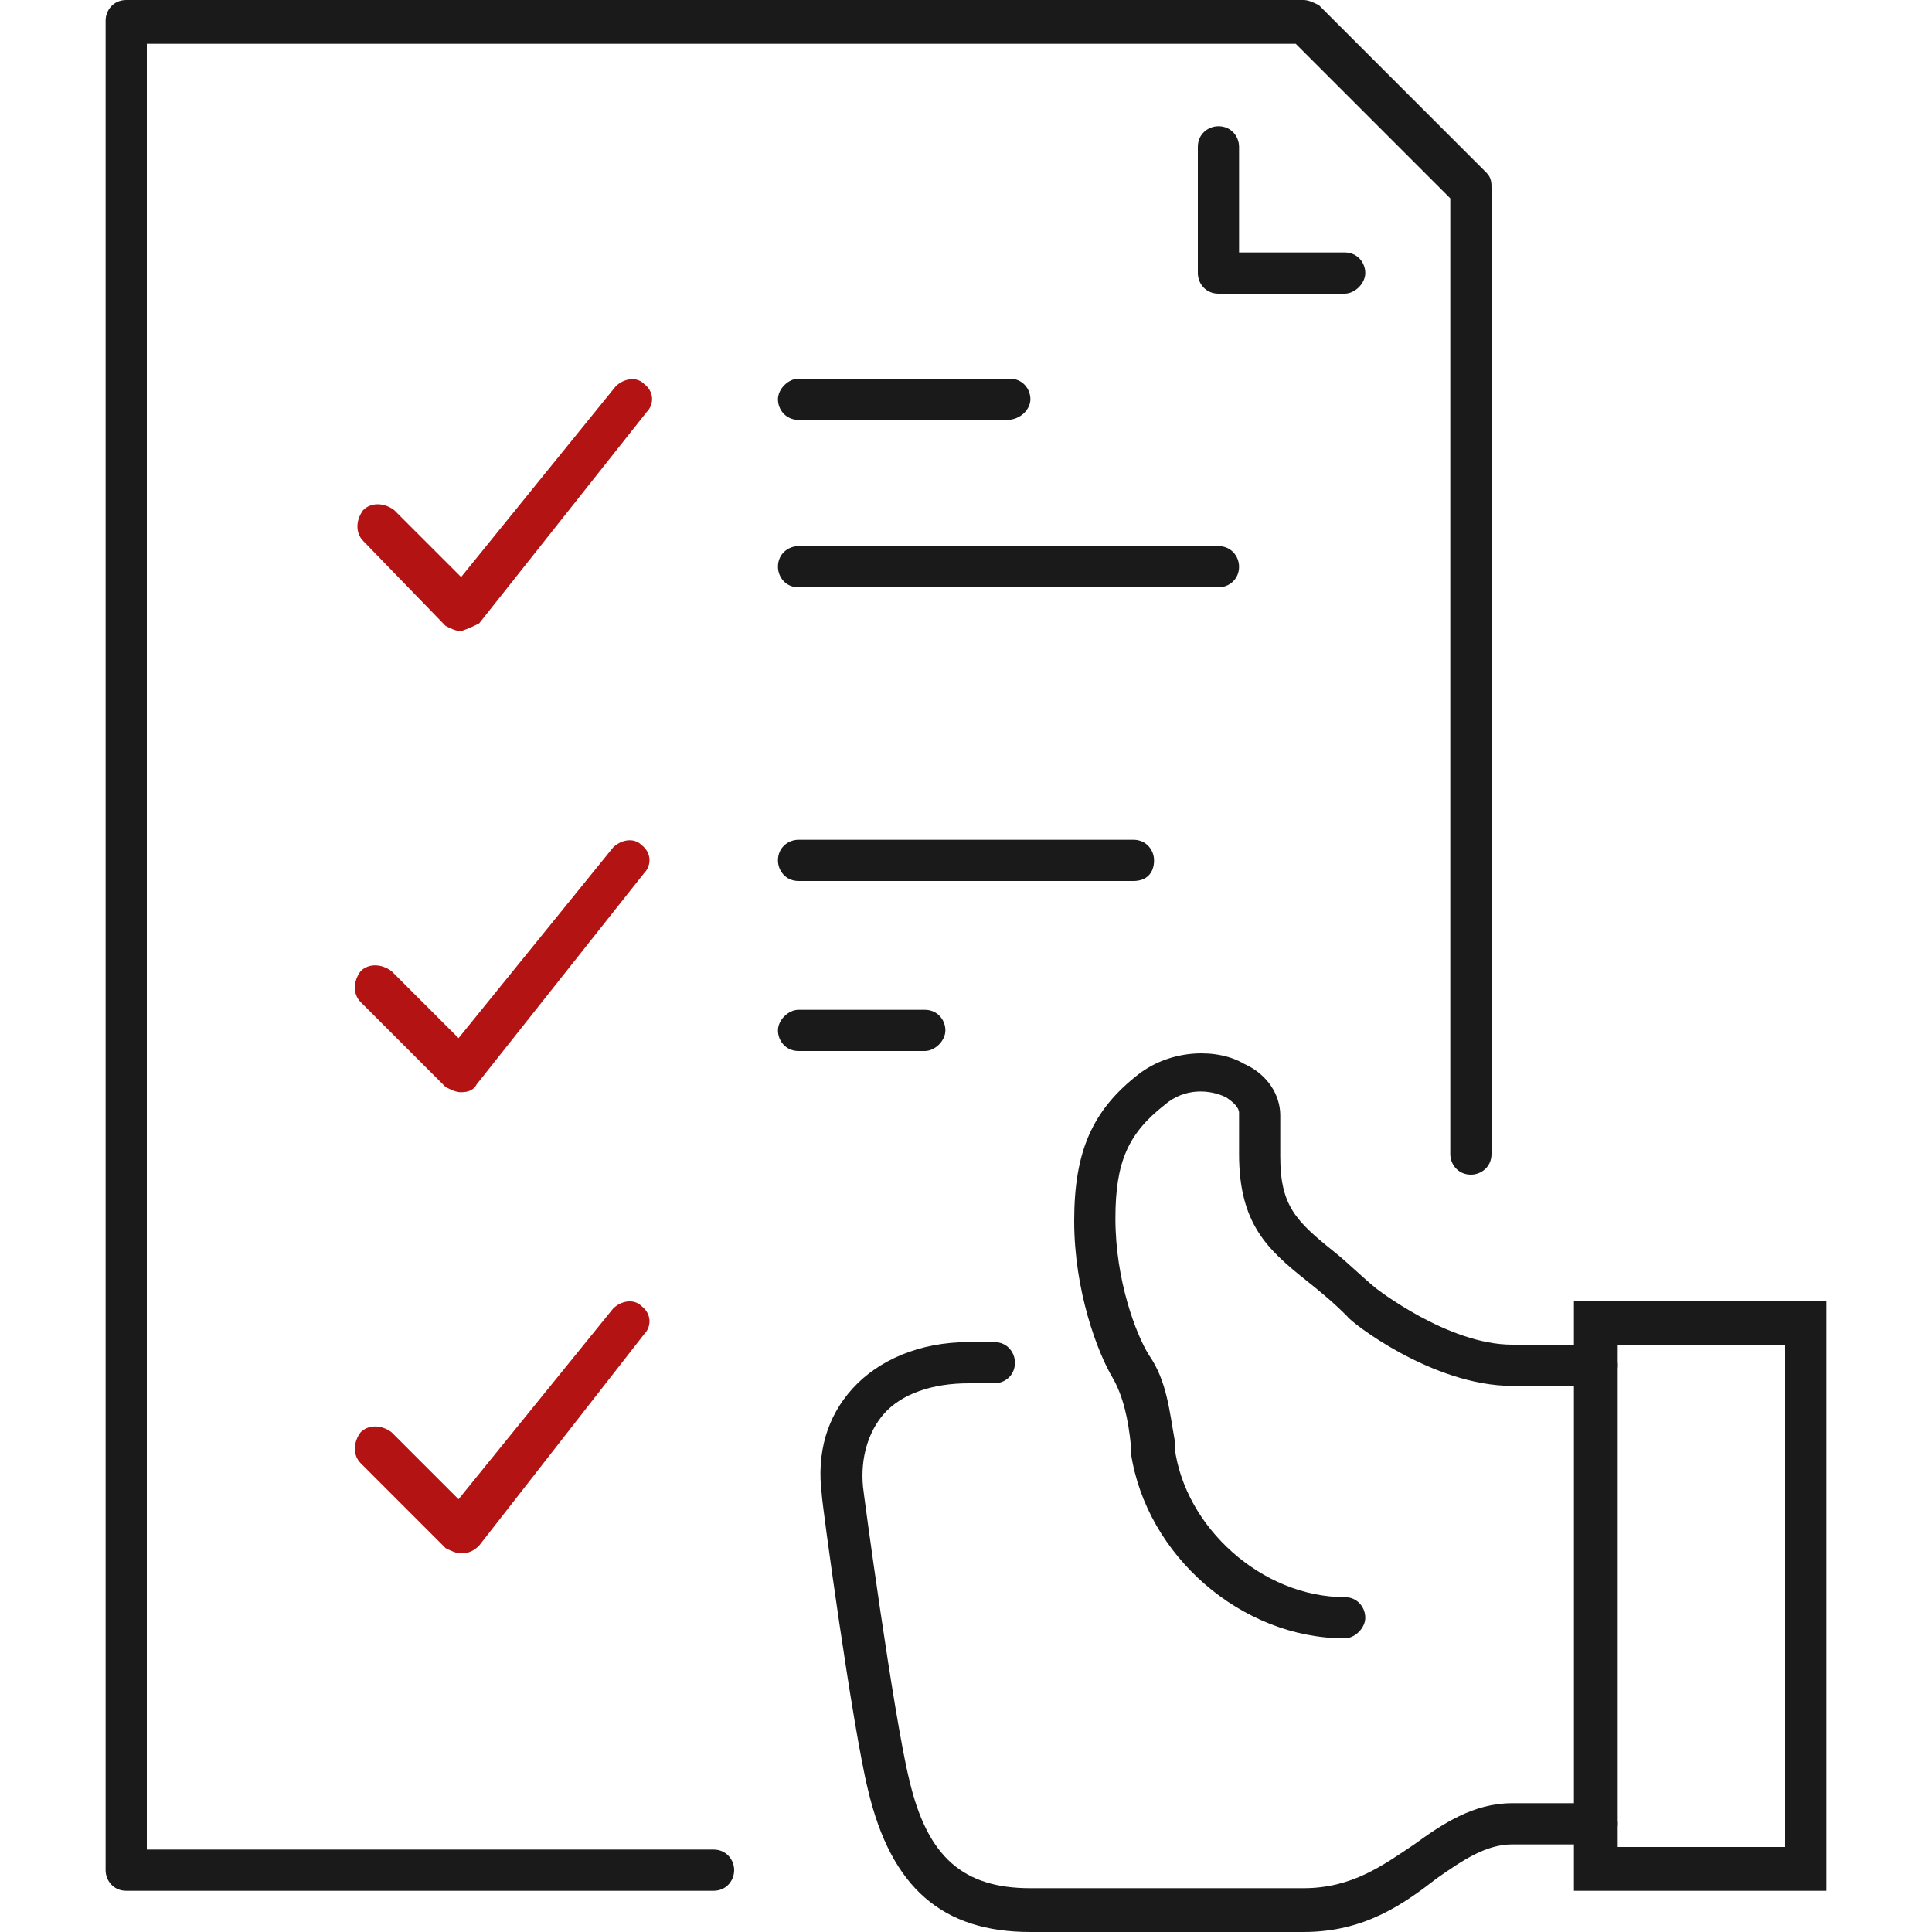 <?xml version="1.0" encoding="utf-8"?>
<!-- Generator: Adobe Illustrator 24.3.0, SVG Export Plug-In . SVG Version: 6.00 Build 0)  -->
<svg version="1.1" id="圖層_1" xmlns="http://www.w3.org/2000/svg" xmlns:xlink="http://www.w3.org/1999/xlink" x="0px" y="0px"
	 viewBox="0 0 75 75" width="75" height="75" style="enable-background:new 0 0 75 75;" xml:space="preserve">
<style type="text/css">
	.st0{fill:#1A1A1A;}
	.st1{fill:#B31313;}
</style>
<g>
	<path class="st0" d="M50.6,75H40c-3.4,0-5.4-1.7-6.3-5.5c-0.6-2.4-1.8-11.2-1.8-11.5c-0.2-1.6,0.2-3,1.2-4.1c1-1.1,2.6-1.8,4.5-1.8
		h1c0.5,0,0.8,0.4,0.8,0.8c0,0.5-0.4,0.8-0.8,0.8h-1c-1.4,0-2.6,0.4-3.3,1.2c-0.6,0.7-0.9,1.7-0.8,2.8c0,0.1,1.2,9,1.8,11.4
		c0.7,3,2.1,4.2,4.7,4.2h10.6c1.9,0,3.1-0.9,4.3-1.7c1.1-0.8,2.3-1.6,3.8-1.6H62c0.5,0,0.8,0.4,0.8,0.8s-0.4,0.8-0.8,0.8h-3.3
		c-1,0-1.9,0.6-2.9,1.3C54.5,73.9,53,75,50.6,75z"/>
	<path class="st0" d="M52.2,63.6c-4,0-7.7-3.2-8.3-7.2l0-0.3c-0.1-1-0.3-1.9-0.7-2.6c-0.6-1-1.5-3.4-1.5-6.1c0-2.7,0.7-4.3,2.5-5.7
		c1.3-1,3.1-1,4.1-0.4c0.9,0.4,1.4,1.2,1.4,2v1.6c0,1.9,0.6,2.5,2.1,3.7c0.5,0.4,1,0.9,1.6,1.4l0,0c0,0,2.8,2.2,5.3,2.2H62
		c0.5,0,0.8,0.4,0.8,0.8c0,0.5-0.4,0.8-0.8,0.8h-3.3c-3.1,0-6.3-2.5-6.4-2.7c-0.6-0.6-1.1-1-1.6-1.4c-1.5-1.2-2.6-2.2-2.6-4.9v-1.6
		c0-0.2-0.2-0.4-0.5-0.6c-0.6-0.3-1.6-0.4-2.4,0.3c-1.4,1.1-1.9,2.2-1.9,4.4c0,2.4,0.8,4.5,1.3,5.3c0.7,1,0.8,2.2,1,3.3l0,0.3
		C46,59.3,49,62,52.2,62c0.5,0,0.8,0.4,0.8,0.8S52.6,63.6,52.2,63.6z"/>
	<path class="st0" d="M70.9,73.4h-9.8V50.5h9.8V73.4z M62.8,71.7h6.5V52.2h-6.5V71.7z"/>
	<path class="st0" d="M27.7,73.4H4.9c-0.5,0-0.8-0.4-0.8-0.8V0.8C4.1,0.4,4.4,0,4.9,0h45.7c0.2,0,0.4,0.1,0.6,0.2l6.5,6.5
		c0.2,0.2,0.2,0.4,0.2,0.6v37.5c0,0.5-0.4,0.8-0.8,0.8c-0.5,0-0.8-0.4-0.8-0.8V7.7l-6-6H5.7v70.1h22c0.5,0,0.8,0.4,0.8,0.8
		C28.5,73,28.2,73.4,27.7,73.4z"/>
	<path class="st0" d="M52.2,11.4h-4.9c-0.5,0-0.8-0.4-0.8-0.8V5.7c0-0.5,0.4-0.8,0.8-0.8c0.5,0,0.8,0.4,0.8,0.8v4.1h4.1
		c0.5,0,0.8,0.4,0.8,0.8S52.6,11.4,52.2,11.4z"/>
	<path class="st1" d="M17.9,24.5c-0.2,0-0.4-0.1-0.6-0.2L14.1,21c-0.3-0.3-0.3-0.8,0-1.2c0.3-0.3,0.8-0.3,1.2,0l2.6,2.6l6-7.4
		c0.3-0.3,0.8-0.4,1.1-0.1c0.4,0.3,0.4,0.8,0.1,1.1l-6.5,8.2C18.4,24.3,18.2,24.4,17.9,24.5C17.9,24.5,17.9,24.5,17.9,24.5z"/>
	<path class="st0" d="M47.3,22.8H31c-0.5,0-0.8-0.4-0.8-0.8c0-0.5,0.4-0.8,0.8-0.8h16.3c0.5,0,0.8,0.4,0.8,0.8
		C48.1,22.5,47.7,22.8,47.3,22.8z"/>
	<path class="st0" d="M39.1,16.3H31c-0.5,0-0.8-0.4-0.8-0.8s0.4-0.8,0.8-0.8h8.2c0.5,0,0.8,0.4,0.8,0.8S39.6,16.3,39.1,16.3z"/>
	<path class="st0" d="M35.9,40.8H31c-0.5,0-0.8-0.4-0.8-0.8s0.4-0.8,0.8-0.8h4.9c0.5,0,0.8,0.4,0.8,0.8S36.3,40.8,35.9,40.8z"/>
	<path class="st1" d="M17.9,42.4c-0.2,0-0.4-0.1-0.6-0.2l-3.3-3.3c-0.3-0.3-0.3-0.8,0-1.2c0.3-0.3,0.8-0.3,1.2,0l2.6,2.6l6-7.4
		c0.3-0.3,0.8-0.4,1.1-0.1c0.4,0.3,0.4,0.8,0.1,1.1l-6.5,8.2C18.4,42.3,18.2,42.4,17.9,42.4C17.9,42.4,17.9,42.4,17.9,42.4z"/>
	<path class="st0" d="M44,34.2H31c-0.5,0-0.8-0.4-0.8-0.8c0-0.5,0.4-0.8,0.8-0.8h13c0.5,0,0.8,0.4,0.8,0.8
		C44.8,33.9,44.5,34.2,44,34.2z"/>
	<path class="st1" d="M17.9,60.3c-0.2,0-0.4-0.1-0.6-0.2l-3.3-3.3c-0.3-0.3-0.3-0.8,0-1.2c0.3-0.3,0.8-0.3,1.2,0l2.6,2.6l6-7.4
		c0.3-0.3,0.8-0.4,1.1-0.1c0.4,0.3,0.4,0.8,0.1,1.1L18.6,60C18.4,60.2,18.2,60.3,17.9,60.3C17.9,60.3,17.9,60.3,17.9,60.3z"/>
</g>
</svg>
